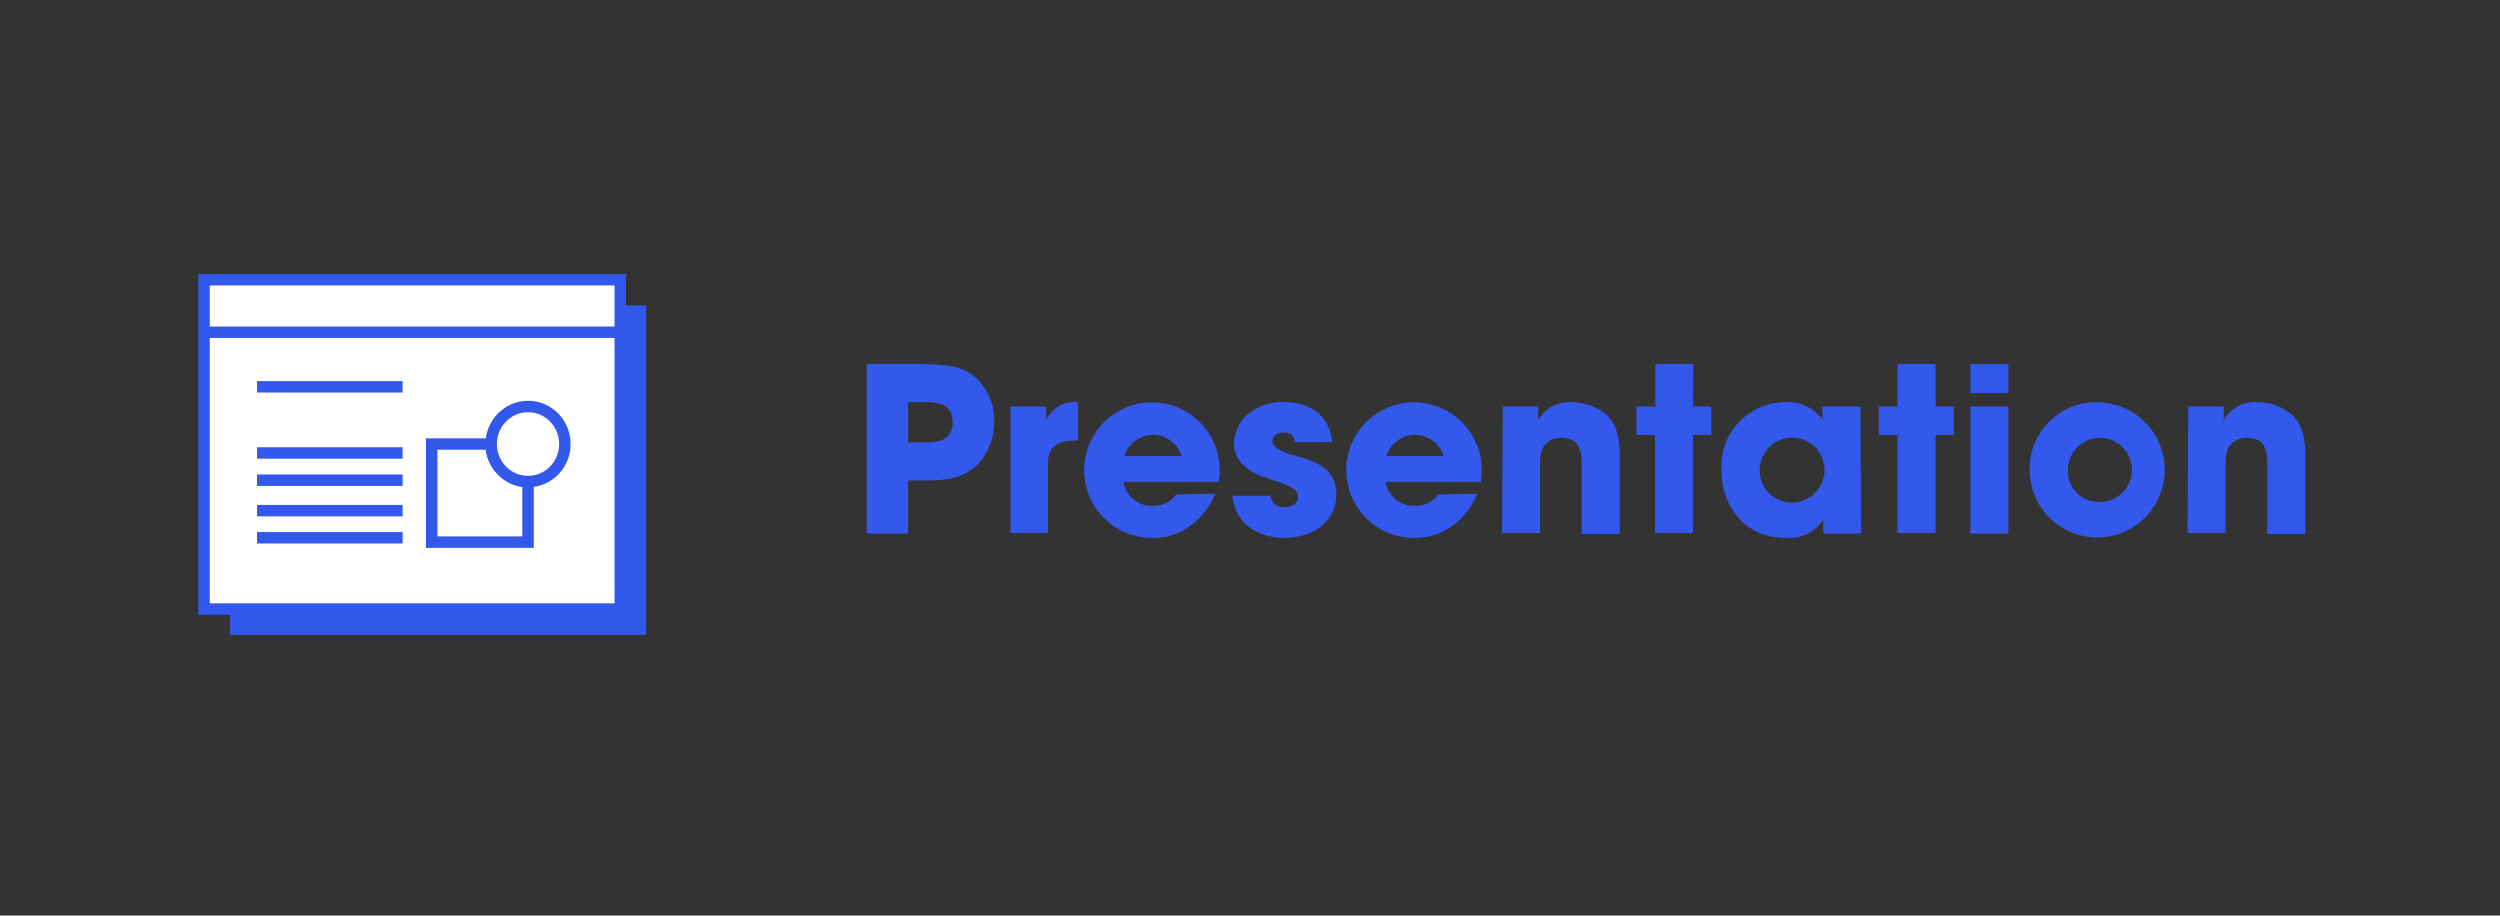 <svg id="Calque_1" data-name="Calque 1" xmlns="http://www.w3.org/2000/svg" viewBox="0 0 218.45 80"><rect x="0" y="0" width="218.45" height="80" fill="#333333" stroke="none"/><defs><style>.cls-1{fill:#3359ec;}.cls-2{fill:#fff;stroke:#3359ec;stroke-miterlimit:10;}</style></defs><rect class="cls-1" x="20.09" y="26.69" width="36.37" height="28.78"/><rect class="cls-2" x="17.83" y="24.44" width="36.37" height="28.78"/><line class="cls-2" x1="17.67" y1="29.03" x2="54.2" y2="29.03"/><line class="cls-2" x1="22.46" y1="33.8" x2="35.18" y2="33.8"/><line class="cls-2" x1="22.46" y1="39.58" x2="35.18" y2="39.58"/><line class="cls-2" x1="22.46" y1="41.96" x2="35.18" y2="41.96"/><line class="cls-2" x1="22.46" y1="44.62" x2="35.18" y2="44.62"/><line class="cls-2" x1="22.46" y1="46.99" x2="35.18" y2="46.99"/><path class="cls-2" d="M42.92,38.8h-5.2v8.57h8.42V42.08A3.25,3.25,0,0,1,42.92,38.8Z"/><ellipse class="cls-2" cx="46.14" cy="38.8" rx="3.22" ry="3.28"/><path class="cls-1" d="M75.73,31.82h4.84c2.74,0,3.76.42,4.56,1.08a5,5,0,0,1,1.74,3.92,5.34,5.34,0,0,1-1.56,3.88c-1,.86-2,1.28-4.32,1.28H79.35v4.64H75.73Zm3.62,6.84h1.54c.72,0,2.36,0,2.36-1.78s-1.68-1.74-2.5-1.74h-1.4Z"/><path class="cls-1" d="M88.29,35.52h3.12V36.7h0a2.73,2.73,0,0,1,2.78-1.56v3.34c-1.54,0-2.62.36-2.62,2v6.1H88.29Z"/><path class="cls-1" d="M106.19,43.14A6.51,6.51,0,0,1,103.93,46a5.39,5.39,0,0,1-3.16,1,5.92,5.92,0,1,1,5.8-5.78,4.54,4.54,0,0,1-.08.88H98.17a2.49,2.49,0,0,0,2.6,2.1,2.36,2.36,0,0,0,2-1Zm-2.94-3.3a2.62,2.62,0,0,0-5,0Z"/><path class="cls-1" d="M113.13,38.64c0-.24-.06-.84-1-.84-.7,0-.94.44-.94.74,0,.6.82.94,1.7,1.2,1.88.52,3.88,1.08,3.88,3.48S114.67,47,112.21,47c-1.68,0-4.22-.76-4.52-3.68H111a1.18,1.18,0,0,0,1.26,1c.56,0,1.16-.32,1.16-.86,0-.86-.82-1-2.94-1.78-1.44-.46-2.64-1.4-2.64-2.9,0-2.2,2-3.66,4.3-3.66,1.46,0,4,.58,4.26,3.5Z"/><path class="cls-1" d="M129.09,43.14A6.51,6.51,0,0,1,126.83,46a5.39,5.39,0,0,1-3.16,1,5.92,5.92,0,1,1,5.8-5.78,4.54,4.54,0,0,1-.08.88h-8.32a2.49,2.49,0,0,0,2.6,2.1,2.36,2.36,0,0,0,2-1Zm-2.94-3.3a2.62,2.62,0,0,0-5,0Z"/><path class="cls-1" d="M131.31,35.52h3.1V36.7h0a3.17,3.17,0,0,1,3-1.56,4.78,4.78,0,0,1,2.84,1c.6.52,1.28,1.4,1.28,3.58v6.94h-3.32V40.56c0-.78,0-2.3-1.74-2.3-1.9,0-1.9,1.64-1.9,2.32v6h-3.32Z"/><path class="cls-1" d="M147.93,35.52h1.6V38h-1.6v8.58h-3.32V38H143V35.52h1.64v-3.7h3.32Z"/><path class="cls-1" d="M162.63,46.62h-3.32v-1.2h0A3.58,3.58,0,0,1,156,47c-3.52,0-5.58-2.76-5.58-5.94A5.6,5.6,0,0,1,156,35.14a3.61,3.61,0,0,1,3.24,1.56h0V35.52h3.32Zm-6.1-2.72a2.83,2.83,0,1,0-2.76-2.8A2.74,2.74,0,0,0,156.53,43.9Z"/><path class="cls-1" d="M169.13,35.52h1.6V38h-1.6v8.58h-3.32V38h-1.64V35.52h1.64v-3.7h3.32Z"/><path class="cls-1" d="M175.49,34.34h-3.32V31.82h3.32Zm0,12.28h-3.32V35.52h3.32Z"/><path class="cls-1" d="M183.35,35.16a5.9,5.9,0,1,1-6,5.9A5.8,5.8,0,0,1,183.35,35.16Zm0,8.7a2.8,2.8,0,1,0-2.66-2.8A2.7,2.7,0,0,0,183.35,43.86Z"/><path class="cls-1" d="M191.21,35.52h3.1V36.7h0a3.17,3.17,0,0,1,3-1.56,4.78,4.78,0,0,1,2.84,1c.6.52,1.28,1.4,1.28,3.58v6.94h-3.32V40.56c0-.78,0-2.3-1.74-2.3-1.9,0-1.9,1.64-1.9,2.32v6h-3.32Z"/></svg>